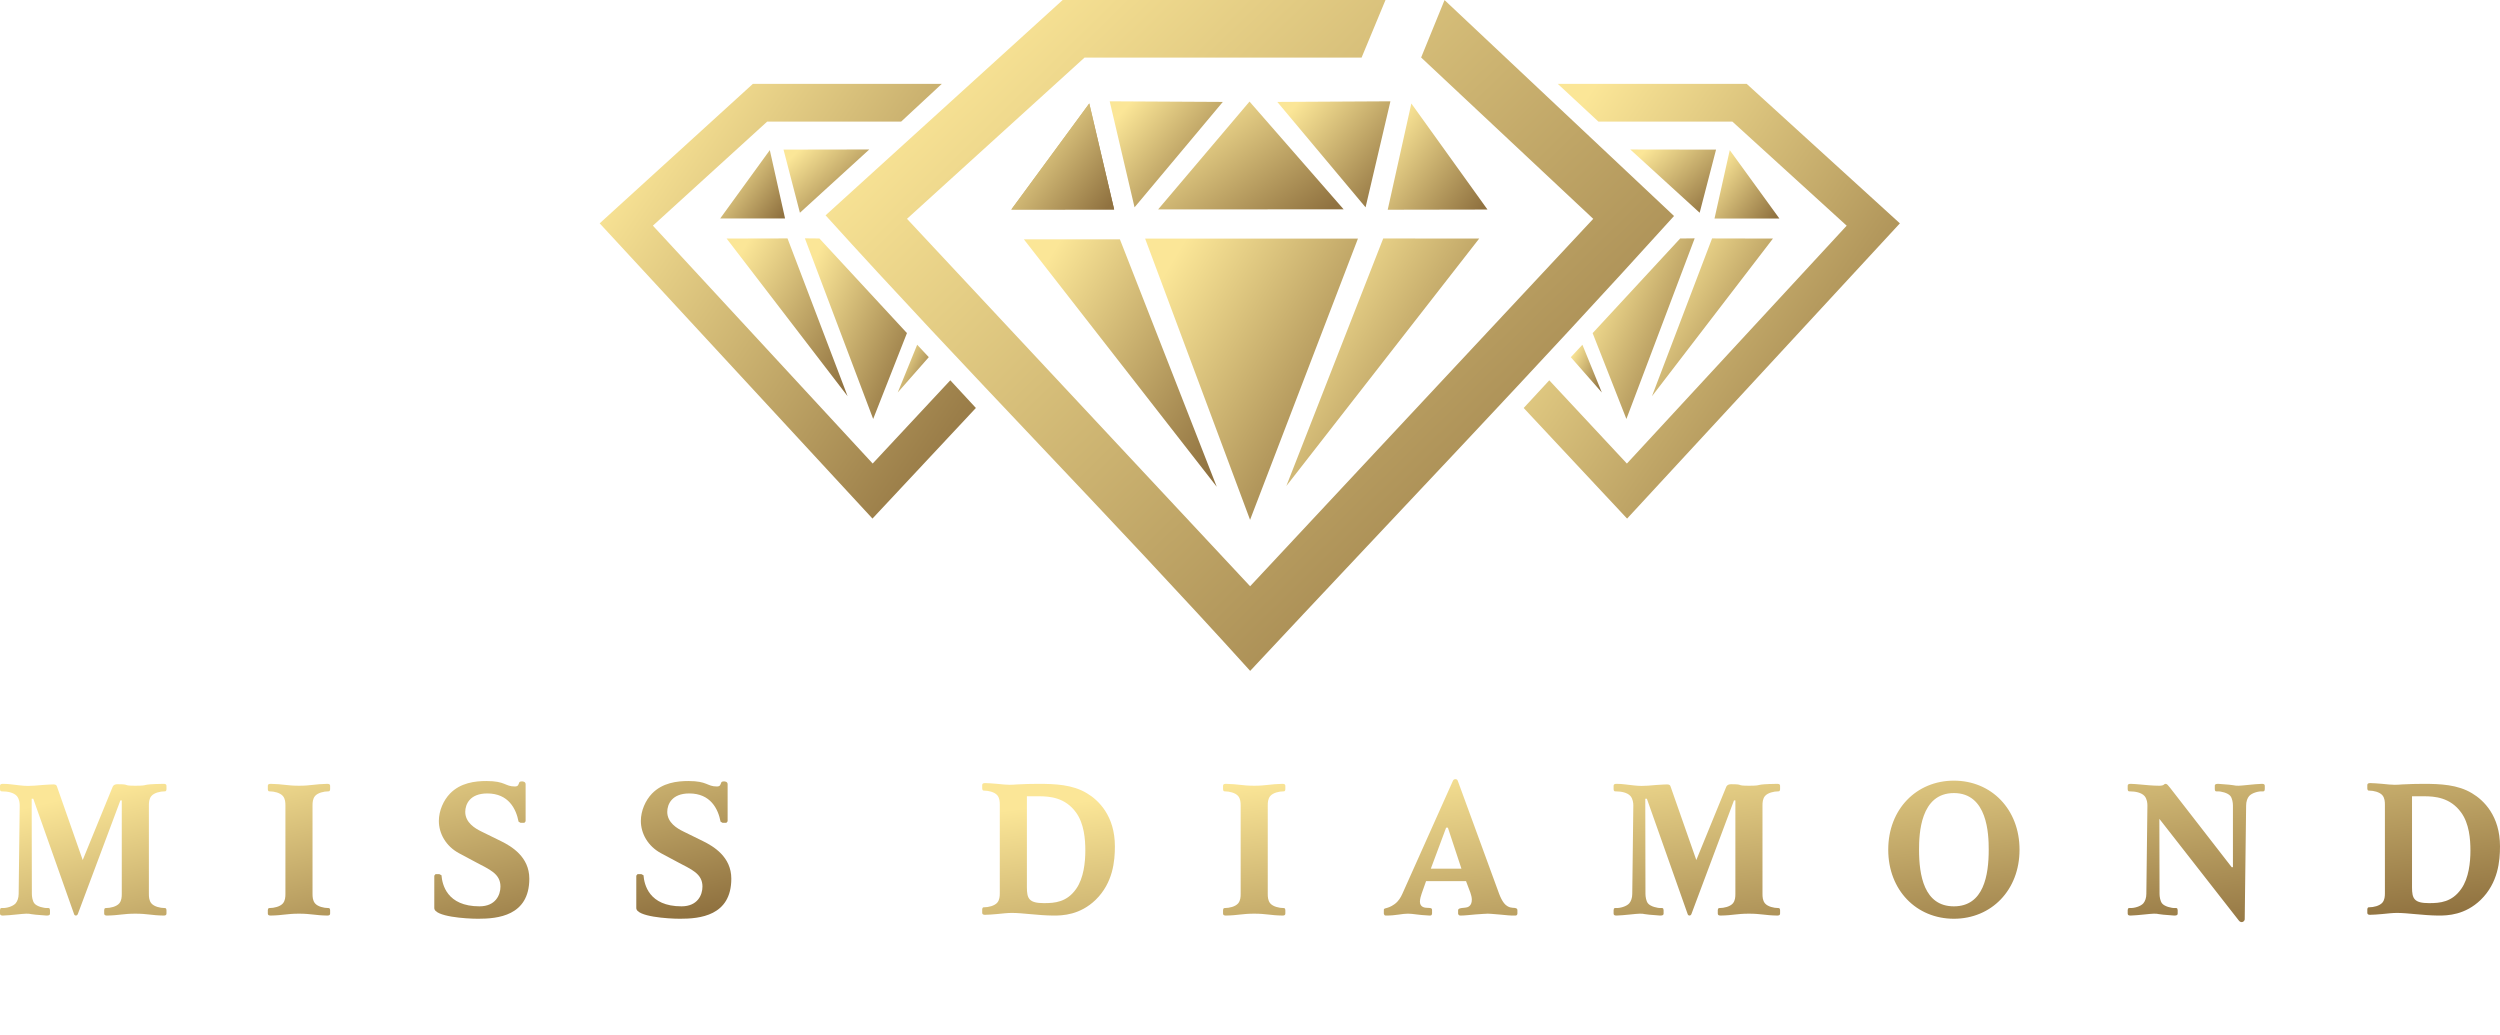 <svg width="186" height="77" viewBox="0 0 186 77" fill="none" xmlns="http://www.w3.org/2000/svg">
<path d="M6.154 63.987L4.242 58.528C4.216 58.444 4.177 58.36 3.98 58.36C3.81 58.36 3.627 58.374 3.182 58.402C2.697 58.444 2.396 58.472 2.082 58.472C1.676 58.472 1.27 58.402 0.864 58.36C0.655 58.332 0.445 58.318 0.223 58.318C0.144 58.318 0 58.318 0 58.472V58.724C0.013 58.878 0.078 58.878 0.157 58.878C0.563 58.878 1.021 58.962 1.257 59.228C1.44 59.452 1.466 59.746 1.466 59.928L1.388 66.507C1.388 66.801 1.296 67.053 1.165 67.207C0.956 67.445 0.471 67.571 0.196 67.557C0.105 67.557 0.013 67.529 0 67.711V67.963C0 68.117 0.144 68.117 0.223 68.117C0.786 68.103 1.676 67.977 1.951 67.977C2.409 67.977 1.964 68.019 3.457 68.117C3.509 68.117 3.731 68.131 3.718 67.963V67.711C3.705 67.529 3.614 67.557 3.522 67.557C3.273 67.571 2.736 67.445 2.553 67.207C2.422 67.039 2.37 66.717 2.37 66.507L2.357 59.424H2.474L5.499 67.977C5.512 68.033 5.551 68.117 5.643 68.117C5.748 68.117 5.787 68.019 5.8 67.977L8.956 59.55H9.06V66.507C9.06 66.731 9.047 66.997 8.877 67.207C8.667 67.459 8.196 67.557 7.908 67.557C7.83 67.557 7.764 67.557 7.751 67.711V67.963C7.751 68.117 7.895 68.117 7.974 68.117C8.877 68.103 9.165 67.977 10.069 67.977C10.972 67.977 11.26 68.103 12.163 68.117C12.242 68.117 12.386 68.117 12.386 67.963V67.711C12.373 67.557 12.307 67.557 12.229 67.557C11.941 67.557 11.469 67.459 11.26 67.207C11.09 66.997 11.077 66.731 11.077 66.507V59.928C11.077 59.704 11.09 59.438 11.26 59.228C11.469 58.976 11.941 58.878 12.229 58.878C12.307 58.878 12.373 58.878 12.386 58.724V58.472C12.386 58.318 12.242 58.318 12.163 58.318C10.278 58.346 11.234 58.458 10.069 58.458C9.034 58.458 9.754 58.346 8.759 58.346C8.445 58.346 8.393 58.5 8.34 58.64L6.154 63.987ZM21.235 66.507C21.235 66.731 21.222 66.997 21.052 67.207C20.843 67.459 20.371 67.557 20.083 67.557C20.005 67.557 19.939 67.557 19.926 67.711V67.963C19.926 68.117 20.07 68.117 20.149 68.117C21.052 68.103 21.34 67.977 22.244 67.977C23.147 67.977 23.435 68.103 24.338 68.117C24.417 68.117 24.561 68.117 24.561 67.963V67.711C24.548 67.557 24.482 67.557 24.404 67.557C24.116 67.557 23.644 67.459 23.435 67.207C23.265 66.997 23.252 66.731 23.252 66.507V59.928C23.252 59.704 23.265 59.438 23.435 59.228C23.644 58.976 24.116 58.878 24.404 58.878C24.482 58.878 24.548 58.878 24.561 58.724V58.472C24.561 58.318 24.417 58.318 24.338 58.318C23.435 58.332 23.147 58.458 22.244 58.458C21.34 58.458 21.052 58.332 20.149 58.318C20.07 58.318 19.926 58.318 19.926 58.472V58.724C19.939 58.878 20.005 58.878 20.083 58.878C20.371 58.878 20.843 58.976 21.052 59.228C21.222 59.438 21.235 59.704 21.235 59.928V66.507ZM39.014 61.216L39.106 61.104V58.346C39.106 58.136 38.87 58.136 38.831 58.136C38.674 58.136 38.635 58.192 38.621 58.248C38.569 58.346 38.582 58.514 38.307 58.514C37.561 58.514 37.613 58.108 36.186 58.108C35.348 58.108 34.261 58.234 33.476 59.046C33.005 59.536 32.651 60.306 32.651 61.076C32.651 61.999 33.162 62.951 34.157 63.483L35.414 64.155C36.409 64.687 37.234 64.995 37.234 65.961C37.234 66.591 36.867 67.431 35.675 67.431C33.24 67.431 32.9 65.793 32.847 65.121L32.69 65.037H32.402L32.311 65.149V67.557C32.311 68.201 34.667 68.355 35.571 68.355C36.998 68.355 39.381 68.159 39.381 65.373C39.381 63.749 38.058 62.965 37.26 62.573L35.806 61.859C35.348 61.636 34.615 61.202 34.615 60.404C34.615 59.844 34.955 59.032 36.252 59.032C37.836 59.032 38.399 60.18 38.582 61.132L38.726 61.216H39.014ZM54.044 61.216L54.135 61.104V58.346C54.135 58.136 53.9 58.136 53.86 58.136C53.703 58.136 53.664 58.192 53.651 58.248C53.598 58.346 53.611 58.514 53.337 58.514C52.59 58.514 52.643 58.108 51.215 58.108C50.377 58.108 49.291 58.234 48.505 59.046C48.034 59.536 47.68 60.306 47.68 61.076C47.68 61.999 48.191 62.951 49.186 63.483L50.443 64.155C51.438 64.687 52.263 64.995 52.263 65.961C52.263 66.591 51.896 67.431 50.705 67.431C48.27 67.431 47.929 65.793 47.877 65.121L47.72 65.037H47.432L47.34 65.149V67.557C47.34 68.201 49.697 68.355 50.6 68.355C52.027 68.355 54.41 68.159 54.41 65.373C54.41 63.749 53.088 62.965 52.289 62.573L50.836 61.859C50.377 61.636 49.644 61.202 49.644 60.404C49.644 59.844 49.985 59.032 51.281 59.032C52.865 59.032 53.428 60.18 53.611 61.132L53.755 61.216H54.044Z" fill="url(#paint0_linear_477_8630)"/>
<path d="M76.401 59.242H77.279C78.091 59.242 79.243 59.326 80.055 60.446C80.657 61.271 80.748 62.419 80.748 63.287C80.748 64.141 80.63 65.331 80.068 66.129C79.374 67.123 78.483 67.193 77.672 67.193C76.559 67.193 76.401 66.857 76.401 66.017V59.242ZM73.076 58.668C73.089 58.822 73.155 58.822 73.233 58.822C73.521 58.822 73.992 58.92 74.202 59.172C74.372 59.382 74.385 59.648 74.385 59.872V66.451C74.385 66.675 74.372 66.941 74.202 67.151C73.992 67.403 73.521 67.501 73.233 67.501C73.155 67.501 73.089 67.501 73.076 67.655V67.907C73.076 68.061 73.22 68.061 73.299 68.061C73.561 68.061 73.796 68.033 74.189 68.004C74.608 67.963 74.961 67.921 75.289 67.921C76.074 67.921 77.2 68.103 78.313 68.117C79.086 68.13 80.356 68.061 81.508 66.955C82.817 65.681 82.948 64.043 82.948 62.965C82.948 60.712 81.743 59.536 80.866 59.018C79.806 58.374 78.509 58.318 77.253 58.318C76.729 58.318 76.205 58.332 75.681 58.36C75.498 58.374 75.302 58.388 75.118 58.388C74.857 58.388 74.608 58.36 74.189 58.318C73.796 58.29 73.561 58.262 73.299 58.262C73.22 58.262 73.076 58.262 73.076 58.416V58.668ZM92.305 66.507C92.305 66.731 92.292 66.997 92.121 67.207C91.912 67.459 91.441 67.557 91.153 67.557C91.074 67.557 91.008 67.557 90.995 67.711V67.963C90.995 68.117 91.139 68.117 91.218 68.117C92.121 68.103 92.409 67.977 93.313 67.977C94.216 67.977 94.504 68.103 95.408 68.117C95.486 68.117 95.63 68.117 95.63 67.963V67.711C95.617 67.557 95.552 67.557 95.473 67.557C95.185 67.557 94.714 67.459 94.504 67.207C94.334 66.997 94.321 66.731 94.321 66.507V59.928C94.321 59.704 94.334 59.438 94.504 59.228C94.714 58.976 95.185 58.878 95.473 58.878C95.552 58.878 95.617 58.878 95.63 58.724V58.472C95.63 58.318 95.486 58.318 95.408 58.318C94.504 58.332 94.216 58.458 93.313 58.458C92.409 58.458 92.121 58.332 91.218 58.318C91.139 58.318 90.995 58.318 90.995 58.472V58.724C91.008 58.878 91.074 58.878 91.153 58.878C91.441 58.878 91.912 58.976 92.121 59.228C92.292 59.438 92.305 59.704 92.305 59.928V66.507ZM109.072 65.555L109.399 66.423C109.452 66.563 109.504 66.787 109.504 66.927C109.504 67.431 109.19 67.515 109.006 67.529L108.745 67.557C108.509 67.585 108.483 67.669 108.483 67.725V67.977C108.509 68.117 108.614 68.117 108.679 68.117C108.98 68.117 109.282 68.075 109.792 68.033C110.303 68.004 110.486 67.977 110.696 67.977C110.84 67.977 110.957 67.991 111.625 68.046C112.083 68.088 112.384 68.13 112.725 68.117C112.803 68.117 112.882 68.103 112.895 67.977V67.725C112.895 67.669 112.882 67.613 112.817 67.585C112.646 67.501 112.45 67.599 112.149 67.417C112.005 67.333 111.769 67.123 111.533 66.493L108.47 58.122C108.444 58.052 108.417 57.968 108.286 57.968C108.155 57.968 108.116 58.052 108.09 58.108L104.332 66.507C104.214 66.759 104.071 67.039 103.743 67.277C103.193 67.668 102.931 67.501 102.958 67.725V67.977C102.997 68.117 103.036 68.117 103.154 68.117C103.508 68.117 103.743 68.088 104.057 68.046C104.332 68.004 104.542 67.977 104.751 67.977C105.157 67.977 105.445 68.075 106.349 68.117C106.44 68.117 106.532 68.13 106.545 67.963V67.711C106.545 67.529 106.388 67.557 106.205 67.543C106.008 67.543 105.642 67.501 105.642 67.081C105.642 66.899 105.72 66.619 105.773 66.479L106.1 65.555H109.072ZM107.592 61.579H107.723L108.731 64.631H106.453L107.592 61.579ZM126.206 63.987L124.294 58.528C124.268 58.444 124.229 58.36 124.032 58.36C123.862 58.36 123.679 58.374 123.234 58.402C122.749 58.444 122.448 58.472 122.134 58.472C121.728 58.472 121.322 58.402 120.916 58.36C120.707 58.332 120.497 58.318 120.275 58.318C120.196 58.318 120.052 58.318 120.052 58.472V58.724C120.065 58.878 120.131 58.878 120.209 58.878C120.615 58.878 121.073 58.962 121.309 59.228C121.492 59.452 121.519 59.746 121.519 59.928L121.44 66.507C121.44 66.801 121.348 67.053 121.217 67.207C121.008 67.445 120.523 67.571 120.248 67.557C120.157 67.557 120.065 67.529 120.052 67.711V67.963C120.052 68.117 120.196 68.117 120.275 68.117C120.838 68.103 121.728 67.977 122.003 67.977C122.461 67.977 122.016 68.019 123.509 68.117C123.561 68.117 123.784 68.13 123.771 67.963V67.711C123.757 67.529 123.666 67.557 123.574 67.557C123.325 67.571 122.789 67.445 122.605 67.207C122.474 67.039 122.422 66.717 122.422 66.507L122.409 59.424H122.527L125.551 67.977C125.564 68.033 125.603 68.117 125.695 68.117C125.8 68.117 125.839 68.019 125.852 67.977L129.008 59.55H129.112V66.507C129.112 66.731 129.099 66.997 128.929 67.207C128.72 67.459 128.248 67.557 127.96 67.557C127.882 67.557 127.816 67.557 127.803 67.711V67.963C127.803 68.117 127.947 68.117 128.026 68.117C128.929 68.103 129.217 67.977 130.121 67.977C131.024 67.977 131.312 68.103 132.215 68.117C132.294 68.117 132.438 68.117 132.438 67.963V67.711C132.425 67.557 132.36 67.557 132.281 67.557C131.993 67.557 131.522 67.459 131.312 67.207C131.142 66.997 131.129 66.731 131.129 66.507V59.928C131.129 59.704 131.142 59.438 131.312 59.228C131.522 58.976 131.993 58.878 132.281 58.878C132.36 58.878 132.425 58.878 132.438 58.724V58.472C132.438 58.318 132.294 58.318 132.215 58.318C130.33 58.346 131.286 58.458 130.121 58.458C129.086 58.458 129.806 58.346 128.811 58.346C128.497 58.346 128.445 58.5 128.392 58.64L126.206 63.987ZM145.369 58.08C142.58 58.08 140.485 60.208 140.485 63.217C140.485 66.227 142.58 68.355 145.369 68.355C148.158 68.355 150.253 66.227 150.253 63.217C150.253 60.208 148.158 58.08 145.369 58.08ZM145.369 59.004C147.87 59.004 147.961 62.055 147.961 63.217C147.961 65.107 147.595 67.431 145.369 67.431C143.143 67.431 142.777 65.107 142.777 63.217C142.777 62.055 142.868 59.004 145.369 59.004ZM160.657 60.922L166.509 68.411C166.575 68.494 166.64 68.606 166.784 68.606C166.876 68.606 167.007 68.523 167.007 68.382L167.112 59.928C167.112 59.634 167.203 59.382 167.334 59.228C167.544 58.99 168.028 58.864 168.303 58.878C168.395 58.878 168.486 58.906 168.5 58.724V58.472C168.5 58.318 168.356 58.318 168.277 58.318C167.714 58.332 166.824 58.458 166.549 58.458C166.09 58.458 166.536 58.416 165.043 58.318C164.991 58.318 164.768 58.304 164.781 58.472V58.724C164.794 58.906 164.886 58.878 164.978 58.878C165.226 58.864 165.763 58.99 165.946 59.228C166.077 59.396 166.13 59.718 166.13 59.928V64.519H166.038L161.455 58.612C161.312 58.43 161.22 58.318 161.128 58.318C160.971 58.318 161.05 58.458 160.644 58.458C160.146 58.458 159.649 58.402 159.164 58.36C158.955 58.346 158.745 58.318 158.523 58.318C158.444 58.318 158.3 58.318 158.3 58.472V58.724C158.313 58.878 158.379 58.878 158.457 58.878C158.863 58.878 159.321 58.962 159.557 59.228C159.74 59.452 159.767 59.746 159.767 59.928L159.688 66.507C159.688 66.801 159.596 67.053 159.465 67.207C159.256 67.445 158.771 67.571 158.496 67.557C158.405 67.557 158.313 67.529 158.3 67.711V67.963C158.3 68.117 158.444 68.117 158.523 68.117C159.086 68.103 159.976 67.977 160.251 67.977C160.709 67.977 160.264 68.019 161.757 68.117C161.809 68.117 162.032 68.13 162.019 67.963V67.711C162.005 67.529 161.914 67.557 161.822 67.557C161.573 67.571 161.036 67.445 160.853 67.207C160.722 67.039 160.67 66.717 160.67 66.507L160.657 60.922ZM179.454 59.242H180.331C181.142 59.242 182.295 59.326 183.107 60.446C183.709 61.271 183.8 62.419 183.8 63.287C183.8 64.141 183.683 65.331 183.119 66.129C182.426 67.123 181.535 67.193 180.723 67.193C179.611 67.193 179.454 66.857 179.454 66.017V59.242ZM176.128 58.668C176.141 58.822 176.206 58.822 176.285 58.822C176.573 58.822 177.044 58.92 177.254 59.172C177.424 59.382 177.437 59.648 177.437 59.872V66.451C177.437 66.675 177.424 66.941 177.254 67.151C177.044 67.403 176.573 67.501 176.285 67.501C176.206 67.501 176.141 67.501 176.128 67.655V67.907C176.128 68.061 176.272 68.061 176.35 68.061C176.612 68.061 176.848 68.033 177.241 68.004C177.66 67.963 178.013 67.921 178.341 67.921C179.126 67.921 180.252 68.103 181.365 68.117C182.138 68.13 183.408 68.061 184.56 66.955C185.869 65.681 186 64.043 186 62.965C186 60.712 184.795 59.536 183.918 59.018C182.858 58.374 181.561 58.318 180.304 58.318C179.781 58.318 179.257 58.332 178.733 58.36C178.55 58.374 178.354 58.388 178.171 58.388C177.909 58.388 177.66 58.36 177.241 58.318C176.848 58.29 176.612 58.262 176.35 58.262C176.272 58.262 176.128 58.262 176.128 58.416V58.668Z" fill="url(#paint1_linear_477_8630)"/>
<path fill-rule="evenodd" clip-rule="evenodd" d="M64.927 34.487L70.702 28.294L72.606 30.353L66.823 36.538L64.912 38.582L44.626 16.627L44.616 16.617H44.616L44.621 16.612L56.013 6.24H70.069L67.047 9.045H57.08L48.575 16.789L64.927 34.487Z" fill="url(#paint2_linear_477_8630)"/>
<path fill-rule="evenodd" clip-rule="evenodd" d="M53.582 16.255H58.409L57.274 11.168L53.582 16.255Z" fill="url(#paint3_linear_477_8630)"/>
<path fill-rule="evenodd" clip-rule="evenodd" d="M58.294 11.131L64.675 11.12L59.514 15.828L58.294 11.131Z" fill="url(#paint4_linear_477_8630)"/>
<path fill-rule="evenodd" clip-rule="evenodd" d="M54.06 17.748L58.59 17.738L63.062 29.478L54.06 17.748Z" fill="url(#paint5_linear_477_8630)"/>
<path fill-rule="evenodd" clip-rule="evenodd" d="M59.884 17.732L60.964 17.742L67.477 24.782L64.964 31.171L59.884 17.732Z" fill="url(#paint6_linear_477_8630)"/>
<path fill-rule="evenodd" clip-rule="evenodd" d="M68.238 25.649L69.101 26.573L66.791 29.201L68.238 25.649Z" fill="url(#paint7_linear_477_8630)"/>
<path fill-rule="evenodd" clip-rule="evenodd" d="M79.063 0H103.081L101.302 4.284H80.69L67.48 16.28L93.009 43.617L118.537 16.281L105.732 4.278L107.474 0.006L124.548 16.07C114.203 27.516 103.544 38.637 93.013 49.914C82.681 38.483 71.78 27.478 61.423 16.02C67.303 10.68 73.181 5.342 79.063 0Z" fill="url(#paint8_linear_477_8630)"/>
<path fill-rule="evenodd" clip-rule="evenodd" d="M105.004 7.7L110.669 15.59L103.246 15.604L105.004 7.7Z" fill="url(#paint9_linear_477_8630)"/>
<path fill-rule="evenodd" clip-rule="evenodd" d="M81.042 7.696L82.892 15.584L75.241 15.59L81.042 7.696Z" fill="url(#paint10_linear_477_8630)"/>
<path fill-rule="evenodd" clip-rule="evenodd" d="M92.964 7.556L99.968 15.576L86.166 15.578L92.964 7.556Z" fill="url(#paint11_linear_477_8630)"/>
<path fill-rule="evenodd" clip-rule="evenodd" d="M93.005 38.676L101.031 17.752L85.198 17.754L93.005 38.676Z" fill="url(#paint12_linear_477_8630)"/>
<path fill-rule="evenodd" clip-rule="evenodd" d="M90.527 36.217L83.32 17.805L76.175 17.805L90.527 36.217Z" fill="url(#paint13_linear_477_8630)"/>
<path fill-rule="evenodd" clip-rule="evenodd" d="M95.704 36.157L102.91 17.744L110.055 17.745L95.704 36.157Z" fill="url(#paint14_linear_477_8630)"/>
<path fill-rule="evenodd" clip-rule="evenodd" d="M81.042 7.696L82.892 15.584L75.241 15.59L81.042 7.696Z" fill="url(#paint15_linear_477_8630)"/>
<path fill-rule="evenodd" clip-rule="evenodd" d="M84.41 15.425L82.561 7.537L90.977 7.583L84.41 15.425Z" fill="url(#paint16_linear_477_8630)"/>
<path fill-rule="evenodd" clip-rule="evenodd" d="M101.598 15.425L103.447 7.537L95.031 7.583L101.598 15.425Z" fill="url(#paint17_linear_477_8630)"/>
<path fill-rule="evenodd" clip-rule="evenodd" d="M121.041 34.489L115.266 28.296L113.362 30.354L119.145 36.54L121.056 38.583L141.342 16.628L141.352 16.618H141.351L141.347 16.614L129.955 6.241H115.899L118.921 9.047H128.888L137.393 16.791L121.041 34.489Z" fill="url(#paint18_linear_477_8630)"/>
<path fill-rule="evenodd" clip-rule="evenodd" d="M132.386 16.257H127.559L128.694 11.169L132.386 16.257Z" fill="url(#paint19_linear_477_8630)"/>
<path fill-rule="evenodd" clip-rule="evenodd" d="M127.674 11.132L121.293 11.122L126.454 15.829L127.674 11.132Z" fill="url(#paint20_linear_477_8630)"/>
<path fill-rule="evenodd" clip-rule="evenodd" d="M131.907 17.749L127.378 17.739L122.906 29.479L131.907 17.749Z" fill="url(#paint21_linear_477_8630)"/>
<path fill-rule="evenodd" clip-rule="evenodd" d="M126.084 17.733L125.004 17.744L118.492 24.784L121.004 31.172L126.084 17.733Z" fill="url(#paint22_linear_477_8630)"/>
<path fill-rule="evenodd" clip-rule="evenodd" d="M117.73 25.65L116.867 26.574L119.177 29.203L117.73 25.65Z" fill="url(#paint23_linear_477_8630)"/>
<defs>
<linearGradient id="paint0_linear_477_8630" x1="5.326" y1="58.112" x2="9.922" y2="77.752" gradientUnits="userSpaceOnUse">
<stop offset="0.057" stop-color="#FBE697"/>
<stop offset="1" stop-color="#907240"/>
</linearGradient>
<linearGradient id="paint1_linear_477_8630" x1="84.129" y1="57.972" x2="86.614" y2="79.189" gradientUnits="userSpaceOnUse">
<stop offset="0.057" stop-color="#FBE697"/>
<stop offset="1" stop-color="#907240"/>
</linearGradient>
<linearGradient id="paint2_linear_477_8630" x1="47.356" y1="6.253" x2="78.019" y2="27.607" gradientUnits="userSpaceOnUse">
<stop offset="0.057" stop-color="#FBE697"/>
<stop offset="1" stop-color="#907240"/>
</linearGradient>
<linearGradient id="paint3_linear_477_8630" x1="54.054" y1="11.169" x2="59.016" y2="14.957" gradientUnits="userSpaceOnUse">
<stop offset="0.057" stop-color="#FBE697"/>
<stop offset="1" stop-color="#907240"/>
</linearGradient>
<linearGradient id="paint4_linear_477_8630" x1="58.919" y1="11.122" x2="63.659" y2="16.293" gradientUnits="userSpaceOnUse">
<stop offset="0.057" stop-color="#FBE697"/>
<stop offset="1" stop-color="#907240"/>
</linearGradient>
<linearGradient id="paint5_linear_477_8630" x1="54.942" y1="17.742" x2="65.548" y2="24.285" gradientUnits="userSpaceOnUse">
<stop offset="0.057" stop-color="#FBE697"/>
<stop offset="1" stop-color="#907240"/>
</linearGradient>
<linearGradient id="paint6_linear_477_8630" x1="60.627" y1="17.737" x2="70.863" y2="22.39" gradientUnits="userSpaceOnUse">
<stop offset="0.057" stop-color="#FBE697"/>
<stop offset="1" stop-color="#907240"/>
</linearGradient>
<linearGradient id="paint7_linear_477_8630" x1="67.017" y1="25.65" x2="69.967" y2="27.194" gradientUnits="userSpaceOnUse">
<stop offset="0.057" stop-color="#FBE697"/>
<stop offset="1" stop-color="#907240"/>
</linearGradient>
<linearGradient id="paint8_linear_477_8630" x1="67.602" y1="0.02" x2="118.05" y2="51.358" gradientUnits="userSpaceOnUse">
<stop offset="0.057" stop-color="#FBE697"/>
<stop offset="1" stop-color="#907240"/>
</linearGradient>
<linearGradient id="paint9_linear_477_8630" x1="103.973" y1="7.703" x2="111.659" y2="13.511" gradientUnits="userSpaceOnUse">
<stop offset="0.057" stop-color="#FBE697"/>
<stop offset="1" stop-color="#907240"/>
</linearGradient>
<linearGradient id="paint10_linear_477_8630" x1="75.99" y1="7.699" x2="83.729" y2="13.735" gradientUnits="userSpaceOnUse">
<stop offset="0.057" stop-color="#FBE697"/>
<stop offset="1" stop-color="#907240"/>
</linearGradient>
<linearGradient id="paint11_linear_477_8630" x1="87.517" y1="7.559" x2="95.215" y2="18.216" gradientUnits="userSpaceOnUse">
<stop offset="0.057" stop-color="#FBE697"/>
<stop offset="1" stop-color="#907240"/>
</linearGradient>
<linearGradient id="paint12_linear_477_8630" x1="86.747" y1="17.761" x2="105.538" y2="29.202" gradientUnits="userSpaceOnUse">
<stop offset="0.057" stop-color="#FBE697"/>
<stop offset="1" stop-color="#907240"/>
</linearGradient>
<linearGradient id="paint13_linear_477_8630" x1="77.58" y1="17.812" x2="94.336" y2="28.322" gradientUnits="userSpaceOnUse">
<stop offset="0.057" stop-color="#FBE697"/>
<stop offset="1" stop-color="#907240"/>
</linearGradient>
<linearGradient id="paint14_linear_477_8630" x1="97.108" y1="17.751" x2="113.864" y2="28.261" gradientUnits="userSpaceOnUse">
<stop offset="0.057" stop-color="#FBE697"/>
<stop offset="1" stop-color="#907240"/>
</linearGradient>
<linearGradient id="paint15_linear_477_8630" x1="75.99" y1="7.699" x2="83.729" y2="13.735" gradientUnits="userSpaceOnUse">
<stop offset="0.057" stop-color="#FBE697"/>
<stop offset="1" stop-color="#907240"/>
</linearGradient>
<linearGradient id="paint16_linear_477_8630" x1="83.384" y1="7.54" x2="91.266" y2="14.307" gradientUnits="userSpaceOnUse">
<stop offset="0.057" stop-color="#FBE697"/>
<stop offset="1" stop-color="#907240"/>
</linearGradient>
<linearGradient id="paint17_linear_477_8630" x1="95.855" y1="7.54" x2="103.736" y2="14.307" gradientUnits="userSpaceOnUse">
<stop offset="0.057" stop-color="#FBE697"/>
<stop offset="1" stop-color="#907240"/>
</linearGradient>
<linearGradient id="paint18_linear_477_8630" x1="116.102" y1="6.254" x2="146.765" y2="27.608" gradientUnits="userSpaceOnUse">
<stop offset="0.057" stop-color="#FBE697"/>
<stop offset="1" stop-color="#907240"/>
</linearGradient>
<linearGradient id="paint19_linear_477_8630" x1="128.032" y1="11.171" x2="132.993" y2="14.958" gradientUnits="userSpaceOnUse">
<stop offset="0.057" stop-color="#FBE697"/>
<stop offset="1" stop-color="#907240"/>
</linearGradient>
<linearGradient id="paint20_linear_477_8630" x1="121.918" y1="11.124" x2="126.658" y2="16.295" gradientUnits="userSpaceOnUse">
<stop offset="0.057" stop-color="#FBE697"/>
<stop offset="1" stop-color="#907240"/>
</linearGradient>
<linearGradient id="paint21_linear_477_8630" x1="123.788" y1="17.744" x2="134.394" y2="24.287" gradientUnits="userSpaceOnUse">
<stop offset="0.057" stop-color="#FBE697"/>
<stop offset="1" stop-color="#907240"/>
</linearGradient>
<linearGradient id="paint22_linear_477_8630" x1="119.235" y1="17.738" x2="129.471" y2="22.392" gradientUnits="userSpaceOnUse">
<stop offset="0.057" stop-color="#FBE697"/>
<stop offset="1" stop-color="#907240"/>
</linearGradient>
<linearGradient id="paint23_linear_477_8630" x1="117.093" y1="25.652" x2="120.043" y2="27.195" gradientUnits="userSpaceOnUse">
<stop offset="0.057" stop-color="#FBE697"/>
<stop offset="1" stop-color="#907240"/>
</linearGradient>
</defs>
</svg>
